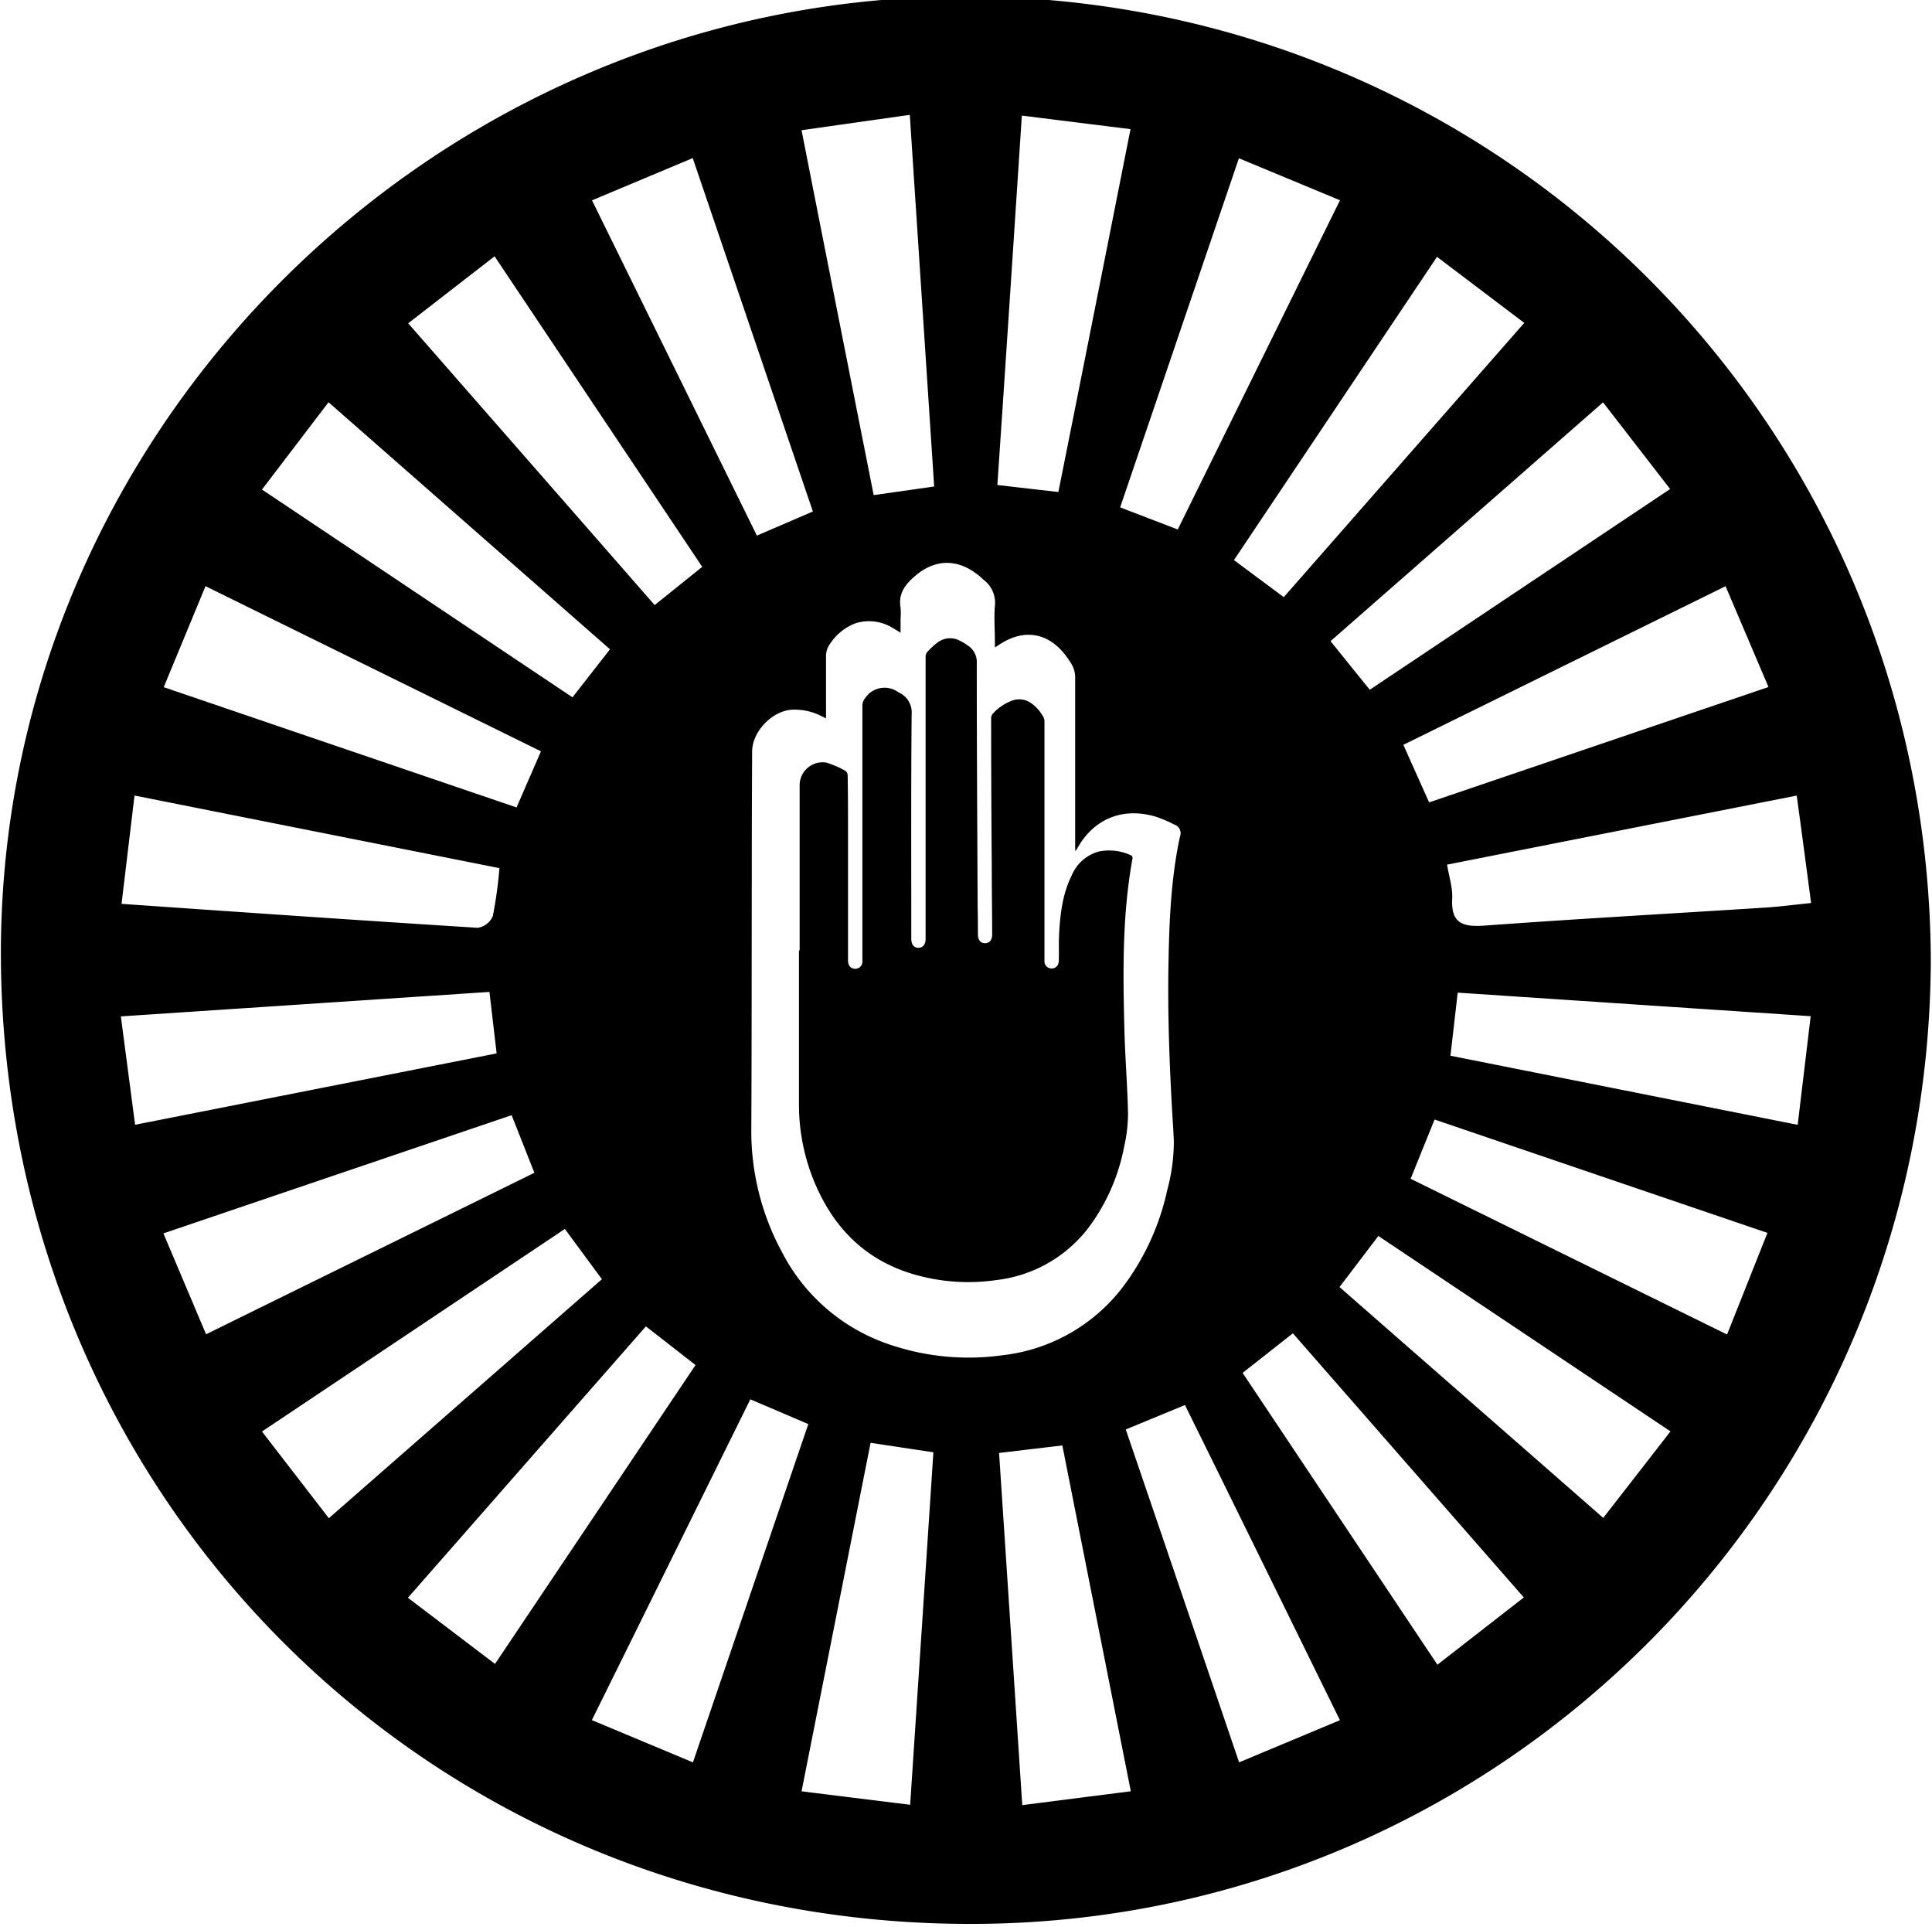 <svg id="레이어_1" data-name="레이어 1" xmlns="http://www.w3.org/2000/svg" viewBox="0 0 375 374"><path d="M186.47-.69C83.52-.28-.74,84.46.18,186.66c1,105.12,84.74,187.84,190.35,186.68,101.75-1.12,184-84.14,184.24-187.26C374.15,81.94,290.43-1.1,186.47-.69ZM351.53,175.24c-3.46.35-6.22.72-9,.89-18.07,1.16-36.16,2.16-54.22,3.48-4.25.31-6.7-.27-6.44-5.22.11-2.06-.58-4.16-1-6.6l67.87-13.4C349.71,161.44,350.59,168.09,351.53,175.24Zm-8.27-41.92-65.87,22.39c-1.63-3.64-3.21-7.17-5-11.17l62.54-30.78ZM324.17,94.9l-58.3,38.95c-2.51-3.11-4.85-6-7.61-9.43l52.89-46.34ZM295.86,62.66l-46.68,53.22-9.67-7.19,39.41-58.85Zm-35.77-23.8c-10.61,21.53-21,42.62-31.49,63.89l-11.18-4.29,23.05-67.75ZM198.34,22.43l21.09,2.63c-4.69,23.67-9.26,46.72-14,70.42l-11.84-1.36C195.19,70.47,196.74,46.87,198.34,22.43Zm-21.75-.14c1.59,24.27,3.15,47.94,4.73,72.12l-11.74,1.67c-4.65-23.49-9.26-46.73-14-70.81Zm-42.13,8.39,23.32,68.58-10.87,4.68-32-65.06ZM96,49.74,136.3,110l-9.23,7.42C111.18,99.24,95.42,81.24,79.23,62.74ZM63.77,78.06,118.4,126l-7.28,9.32L50.85,95ZM39.89,113.75,105,145.8l-4.74,10.89L31.78,133.35ZM26.11,154.38l70.83,14.09a81.14,81.14,0,0,1-1.29,9.31,3.82,3.82,0,0,1-2.89,2.27c-22.74-1.43-45.48-3-69.17-4.65C24.42,168.48,25.22,161.84,26.11,154.38Zm-2.65,42.86L95,192.49c.47,4,.88,7.53,1.4,11.93L26.22,218.27C25.3,211.25,24.43,204.64,23.46,197.24Zm8.26,42.11,67.59-22.94c1.45,3.69,2.83,7.16,4.41,11.18C82.59,238,61.64,248.27,40,258.93ZM50.85,277.8l58.79-39.31,7.19,9.75-53,46.38Zm28.33,32.26,46.19-52.67L135,264.9l-38.92,58Zm35.7,23.74c10.4-21,20.52-41.54,30.76-62.25,3.83,1.63,7.3,3.11,11.25,4.81L134.5,342Zm61.78,16.43-21.08-2.61c4.52-22.79,8.9-44.91,13.4-67.63l12.19,1.84C179.69,304.32,178.21,326.82,176.66,350.23Zm-4.24-89.4a36.52,36.52,0,0,1-20.53-17.64,49.31,49.31,0,0,1-6.06-24.32c.08-15.78.06-31.55.09-47.32q0-12.86.07-25.7c0-3.83,3.8-7.84,7.64-8.12a11.35,11.35,0,0,1,5.81,1.24l.89.43v-1.76c0-3.39,0-6.78,0-10.17a4.1,4.1,0,0,1,.85-2.62,10.12,10.12,0,0,1,5-3.94,8.82,8.82,0,0,1,7.18,1l1.44.87V120a12.35,12.35,0,0,0,0-2.11c-.49-2.77,1-4.58,2.91-6.19,4.06-3.45,8.68-3.27,12.82.46.12.11.23.23.35.33a5.57,5.57,0,0,1,2.23,5.09c-.19,2.34,0,4.71,0,7.07v1l1.1-.71c4.61-2.94,9.22-2.16,12.56,2.16.38.49.72,1,1.07,1.54a5.17,5.17,0,0,1,.85,3.06q0,16.38,0,32.77c0,.17,0,.35.07.72.36-.6.6-1,.87-1.45,3.27-5.06,8.53-7,14.5-5.32A23.4,23.4,0,0,1,227.9,160a1.77,1.77,0,0,1,1.12,2.38c-1.74,8.12-2.07,16.38-2.22,24.65-.17,9.51.17,19,.71,28.52.11,2,.26,3.95.33,5.92a36.16,36.16,0,0,1-1.28,9.48,48.25,48.25,0,0,1-8.1,18.11A34.21,34.21,0,0,1,194.55,263,47.51,47.51,0,0,1,172.42,260.83Zm26,89.47c-1.52-23.16-3-45.61-4.5-68.34l12.28-1.46c4.41,22.26,8.77,44.31,13.29,67.11ZM240.51,342c-7.39-21.74-14.62-43-22-64.6L230,272.66c10,20.24,19.84,40.33,30.08,61.16ZM279,323.05l-37.81-56.63,9.76-7.68L295.77,310Zm32.2-28.48L260,249.76l7.54-9.91,56.7,37.92C319.8,283.49,315.66,288.82,311.18,294.57Zm24-35.61-61.4-30.21,4.65-11.5,64.61,22C340.47,245.76,338,252,335.21,259Zm13.72-40.68-67.39-13.41c.51-4.38.94-8.12,1.41-12.24l68.51,4.57C350.62,204.2,349.82,210.83,348.93,218.28Z"/><path d="M212,237.25a38.27,38.27,0,0,0,6.21-14.8,29.49,29.49,0,0,0,.74-6.33c-.11-5.39-.56-10.77-.7-16.16-.29-11.18-.45-22.36,1.58-33.43a.61.61,0,0,0-.25-.52,10,10,0,0,0-6.37-.75,8,8,0,0,0-5.18,4.6c-1.81,3.62-2.25,7.54-2.46,11.49-.09,1.65,0,3.3-.06,5,0,.95-.51,1.53-1.28,1.58a1.38,1.38,0,0,1-1.5-1.5c0-1.42,0-2.85,0-4.27q0-21.08,0-42.14a1.64,1.64,0,0,0-.14-.73,7.79,7.79,0,0,0-2.45-2.84,4,4,0,0,0-3.67-.5,9.62,9.62,0,0,0-3.69,2.46,1.43,1.43,0,0,0-.4.94q0,14.19.12,28.37c0,4.54.07,9.09.08,13.63,0,1.06-.55,1.7-1.4,1.69s-1.36-.63-1.37-1.7c0-1.7,0-3.4-.05-5.1-.07-15.84-.17-31.68-.17-47.51a3.81,3.81,0,0,0-1.78-3.49,10.34,10.34,0,0,0-1.53-.92,4,4,0,0,0-4.36.41,14.5,14.5,0,0,0-1.91,1.76,1.52,1.52,0,0,0-.35.92q0,14.63,0,29.26v25.55c0,1.06-.53,1.7-1.38,1.71s-1.38-.59-1.4-1.67V182c0-14.48-.06-29,.07-43.45a4.2,4.2,0,0,0-2.42-4.13l-.24-.14a4.52,4.52,0,0,0-6.35,1.18,2.31,2.31,0,0,0-.55,1.56q0,20.6,0,41.18c0,2.78,0,5.55,0,8.33A1.38,1.38,0,0,1,166,188c-.83,0-1.36-.57-1.4-1.53v-.27q0-12.12,0-24.24c0-3.84,0-7.67-.07-11.5a1.15,1.15,0,0,0-.4-.85,19.3,19.3,0,0,0-3.68-1.61,4.46,4.46,0,0,0-5.24,4.28v32.16h-.13c0,9.91,0,19.83,0,29.74a39,39,0,0,0,3.76,16.92c3.73,7.94,9.65,13.47,18.12,16.07a37.8,37.8,0,0,0,16.41,1.24A26.29,26.29,0,0,0,212,237.25Z"/></svg>